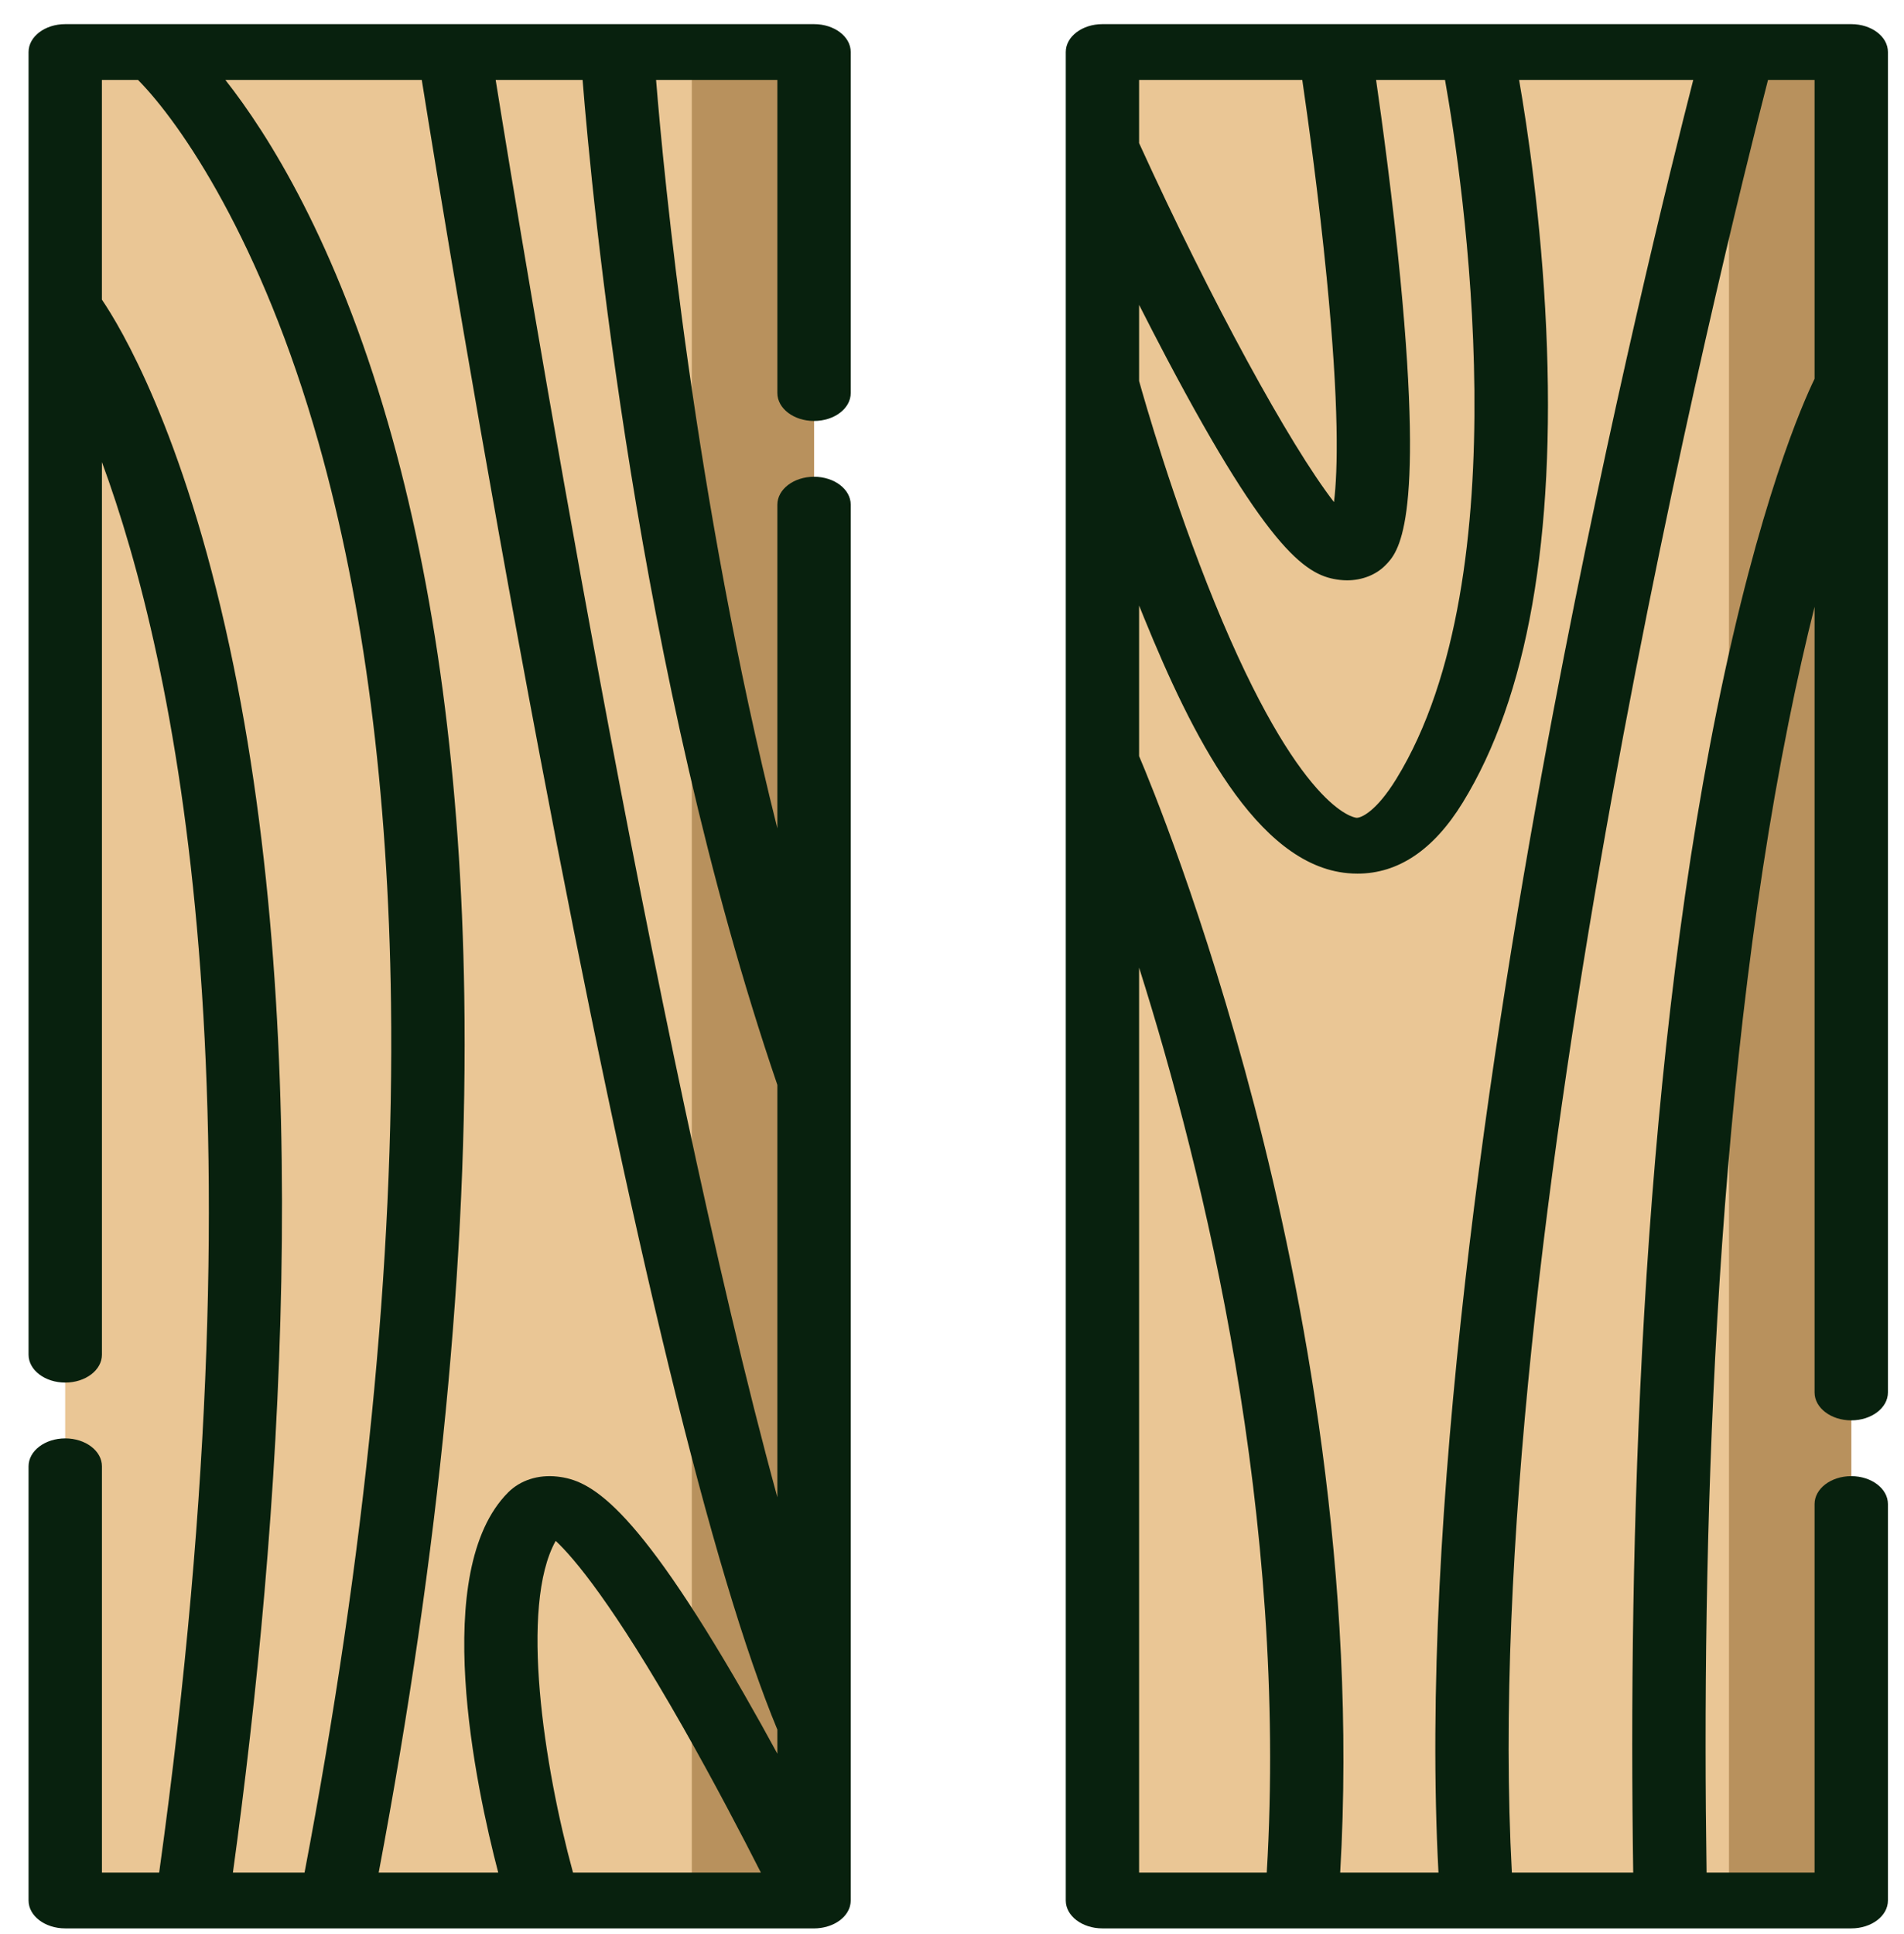 <?xml version="1.0" encoding="UTF-8"?>
<svg xmlns="http://www.w3.org/2000/svg" width="64" height="65" viewBox="0 0 64 65" fill="none">
  <path d="M62.227 1.748H37.057V63.873H62.227V1.748Z" fill="#EAC695"></path>
  <path d="M27.361 1.748H2.191V63.873H27.361V1.748Z" fill="#EAC695"></path>
  <path d="M27.363 1.748H23.254V63.873H27.363V1.748Z" fill="#B8915D"></path>
  <path d="M62.227 1.748H58.117V63.873H62.227V1.748Z" fill="#B8915D"></path>
  <path d="M28.596 57.974V16.961C28.596 16.443 28.044 16.023 27.363 16.023C26.682 16.023 26.13 16.443 26.13 16.961V27.841C23.341 16.709 22.314 5.925 22.053 2.686H26.13V13.21C26.13 13.728 26.682 14.148 27.363 14.148C28.044 14.148 28.596 13.728 28.596 13.21V1.748C28.596 1.23 28.044 0.811 27.363 0.811H2.193C1.512 0.811 0.96 1.23 0.96 1.748V45.529C0.96 46.047 1.512 46.466 2.193 46.466C2.874 46.466 3.426 46.047 3.426 45.529V15.529C5.892 22.229 8.998 36.675 5.35 62.935H3.426V49.279C3.426 48.761 2.874 48.342 2.193 48.342C1.512 48.342 0.96 48.761 0.96 49.279V63.873C0.96 64.391 1.512 64.81 2.193 64.81H6.457C6.458 64.81 6.459 64.81 6.46 64.81C6.461 64.81 6.462 64.81 6.463 64.81H11.303C11.304 64.81 11.305 64.81 11.305 64.81C11.306 64.81 11.307 64.81 11.309 64.81H27.359C27.361 64.81 27.362 64.811 27.363 64.811C27.403 64.811 27.443 64.809 27.483 64.806C27.494 64.805 27.504 64.803 27.515 64.802C27.542 64.8 27.568 64.797 27.595 64.793C27.613 64.79 27.631 64.787 27.648 64.784C27.667 64.781 27.685 64.777 27.703 64.773C27.724 64.769 27.745 64.763 27.766 64.758C27.774 64.756 27.782 64.754 27.791 64.752C27.797 64.75 27.802 64.748 27.809 64.746C27.834 64.739 27.858 64.731 27.883 64.722C27.897 64.717 27.911 64.712 27.924 64.707C27.945 64.699 27.966 64.69 27.986 64.681C28.002 64.674 28.018 64.667 28.034 64.659C28.05 64.651 28.066 64.642 28.081 64.634C28.099 64.624 28.117 64.614 28.134 64.604C28.147 64.596 28.159 64.588 28.172 64.579C28.189 64.568 28.207 64.556 28.224 64.544C28.235 64.535 28.247 64.526 28.258 64.517C28.273 64.504 28.289 64.492 28.303 64.478C28.315 64.468 28.326 64.457 28.338 64.446C28.35 64.433 28.363 64.421 28.374 64.409C28.386 64.395 28.398 64.382 28.409 64.368C28.418 64.357 28.427 64.346 28.436 64.334C28.448 64.318 28.458 64.302 28.469 64.286C28.475 64.275 28.483 64.265 28.489 64.254C28.499 64.237 28.507 64.22 28.516 64.203C28.521 64.192 28.527 64.181 28.532 64.17C28.539 64.153 28.546 64.136 28.552 64.12C28.556 64.106 28.561 64.093 28.565 64.08C28.57 64.065 28.573 64.05 28.576 64.034C28.58 64.018 28.584 64.002 28.586 63.986C28.588 63.973 28.59 63.96 28.591 63.947C28.593 63.928 28.595 63.909 28.595 63.89C28.595 63.884 28.596 63.879 28.596 63.873V57.982C28.596 57.979 28.596 57.976 28.596 57.974ZM19.261 62.935C18.285 59.367 17.456 53.977 18.679 51.786C19.3 52.367 20.612 53.922 22.951 58.036C24.02 59.916 24.98 61.761 25.576 62.935H19.261V62.935ZM25.015 56.942C21.268 50.422 19.81 49.747 18.737 49.626C18.093 49.553 17.49 49.747 17.08 50.158C14.45 52.796 15.986 60.018 16.747 62.935H12.729C14.771 52.114 15.738 42.202 15.606 33.457C15.496 26.206 14.633 19.73 13.041 14.211C11.284 8.12 9.023 4.524 7.575 2.686H14.177C14.623 5.473 16.164 14.938 18.142 25.372C21.271 41.885 23.958 52.903 26.13 58.13V58.939C25.778 58.291 25.402 57.617 25.015 56.942ZM26.13 36.462V50.321C21.98 35.162 17.566 8.311 16.661 2.686H19.583C19.895 6.601 21.41 22.651 26.13 36.462ZM7.716 21.733C6.153 14.47 4.039 10.973 3.425 10.07V2.686H4.639C6.075 4.136 8.797 8.109 10.709 14.883C12.233 20.279 13.052 26.614 13.143 33.713C13.255 42.375 12.277 52.203 10.237 62.935H7.829C9.421 51.371 10.612 35.187 7.716 21.733Z" fill="#08210E"></path>
  <path d="M62.227 47.736C62.908 47.736 63.46 47.316 63.46 46.798V12.894C63.46 12.893 63.46 12.891 63.46 12.889V1.748C63.46 1.23 62.908 0.811 62.227 0.811H58.418C58.415 0.811 58.412 0.811 58.409 0.811H44.858C44.857 0.811 44.855 0.811 44.853 0.811H37.057C36.376 0.811 35.824 1.23 35.824 1.748V12.899C35.824 12.903 35.824 12.906 35.824 12.909V25.576C35.824 25.578 35.824 25.58 35.824 25.582V63.873C35.824 64.391 36.376 64.81 37.057 64.81H62.227C62.908 64.81 63.46 64.391 63.46 63.873V50.549C63.46 50.031 62.908 49.611 62.227 49.611C61.546 49.611 60.994 50.031 60.994 50.549V62.935H57.364C57.201 52.148 57.569 37.004 60.114 24.312C60.407 22.847 60.705 21.544 60.994 20.393V46.798C60.994 47.316 61.546 47.736 62.227 47.736ZM45.279 19.504C45.779 19.504 46.248 19.323 46.566 19C46.989 18.57 47.87 17.675 47.073 9.398C46.814 6.706 46.457 4.086 46.255 2.686H48.572C49.168 6.051 51.156 19.315 46.933 26.181C46.253 27.287 45.739 27.497 45.594 27.484C45.517 27.477 43.679 27.235 40.827 20.25C39.431 16.83 38.456 13.402 38.289 12.806V10.245C38.583 10.825 38.891 11.423 39.207 12.022C42.733 18.698 43.974 19.364 45.032 19.489C45.115 19.499 45.197 19.504 45.279 19.504ZM38.289 20.351C38.348 20.498 38.407 20.646 38.468 20.793C40.033 24.631 42.224 29.071 45.306 29.346C45.415 29.356 45.523 29.361 45.631 29.361C47.003 29.361 48.192 28.56 49.166 26.975C51.345 23.433 52.289 18.075 51.973 11.05C51.807 7.382 51.336 4.259 51.062 2.686H56.916C56.17 5.6 54.117 13.875 52.212 23.915C50.079 35.153 47.714 50.904 48.352 62.935H45.048C45.625 53.026 43.816 43.493 42.163 37.156C40.47 30.667 38.652 26.264 38.289 25.412L38.289 20.351ZM43.774 2.686C43.963 3.98 44.329 6.623 44.598 9.367C45.017 13.651 44.971 15.802 44.84 16.875C43.358 14.96 40.719 10.14 38.289 4.81V2.686H43.774ZM38.289 32.519C40.486 39.47 43.293 51.002 42.58 62.935H38.289V32.519ZM57.706 23.879C55.112 36.713 54.734 52.024 54.898 62.935H50.819C49.665 41.677 58.03 8.116 59.429 2.686H60.994V12.731C60.614 13.512 59.127 16.848 57.706 23.879Z" fill="#08210E"></path>
</svg>
